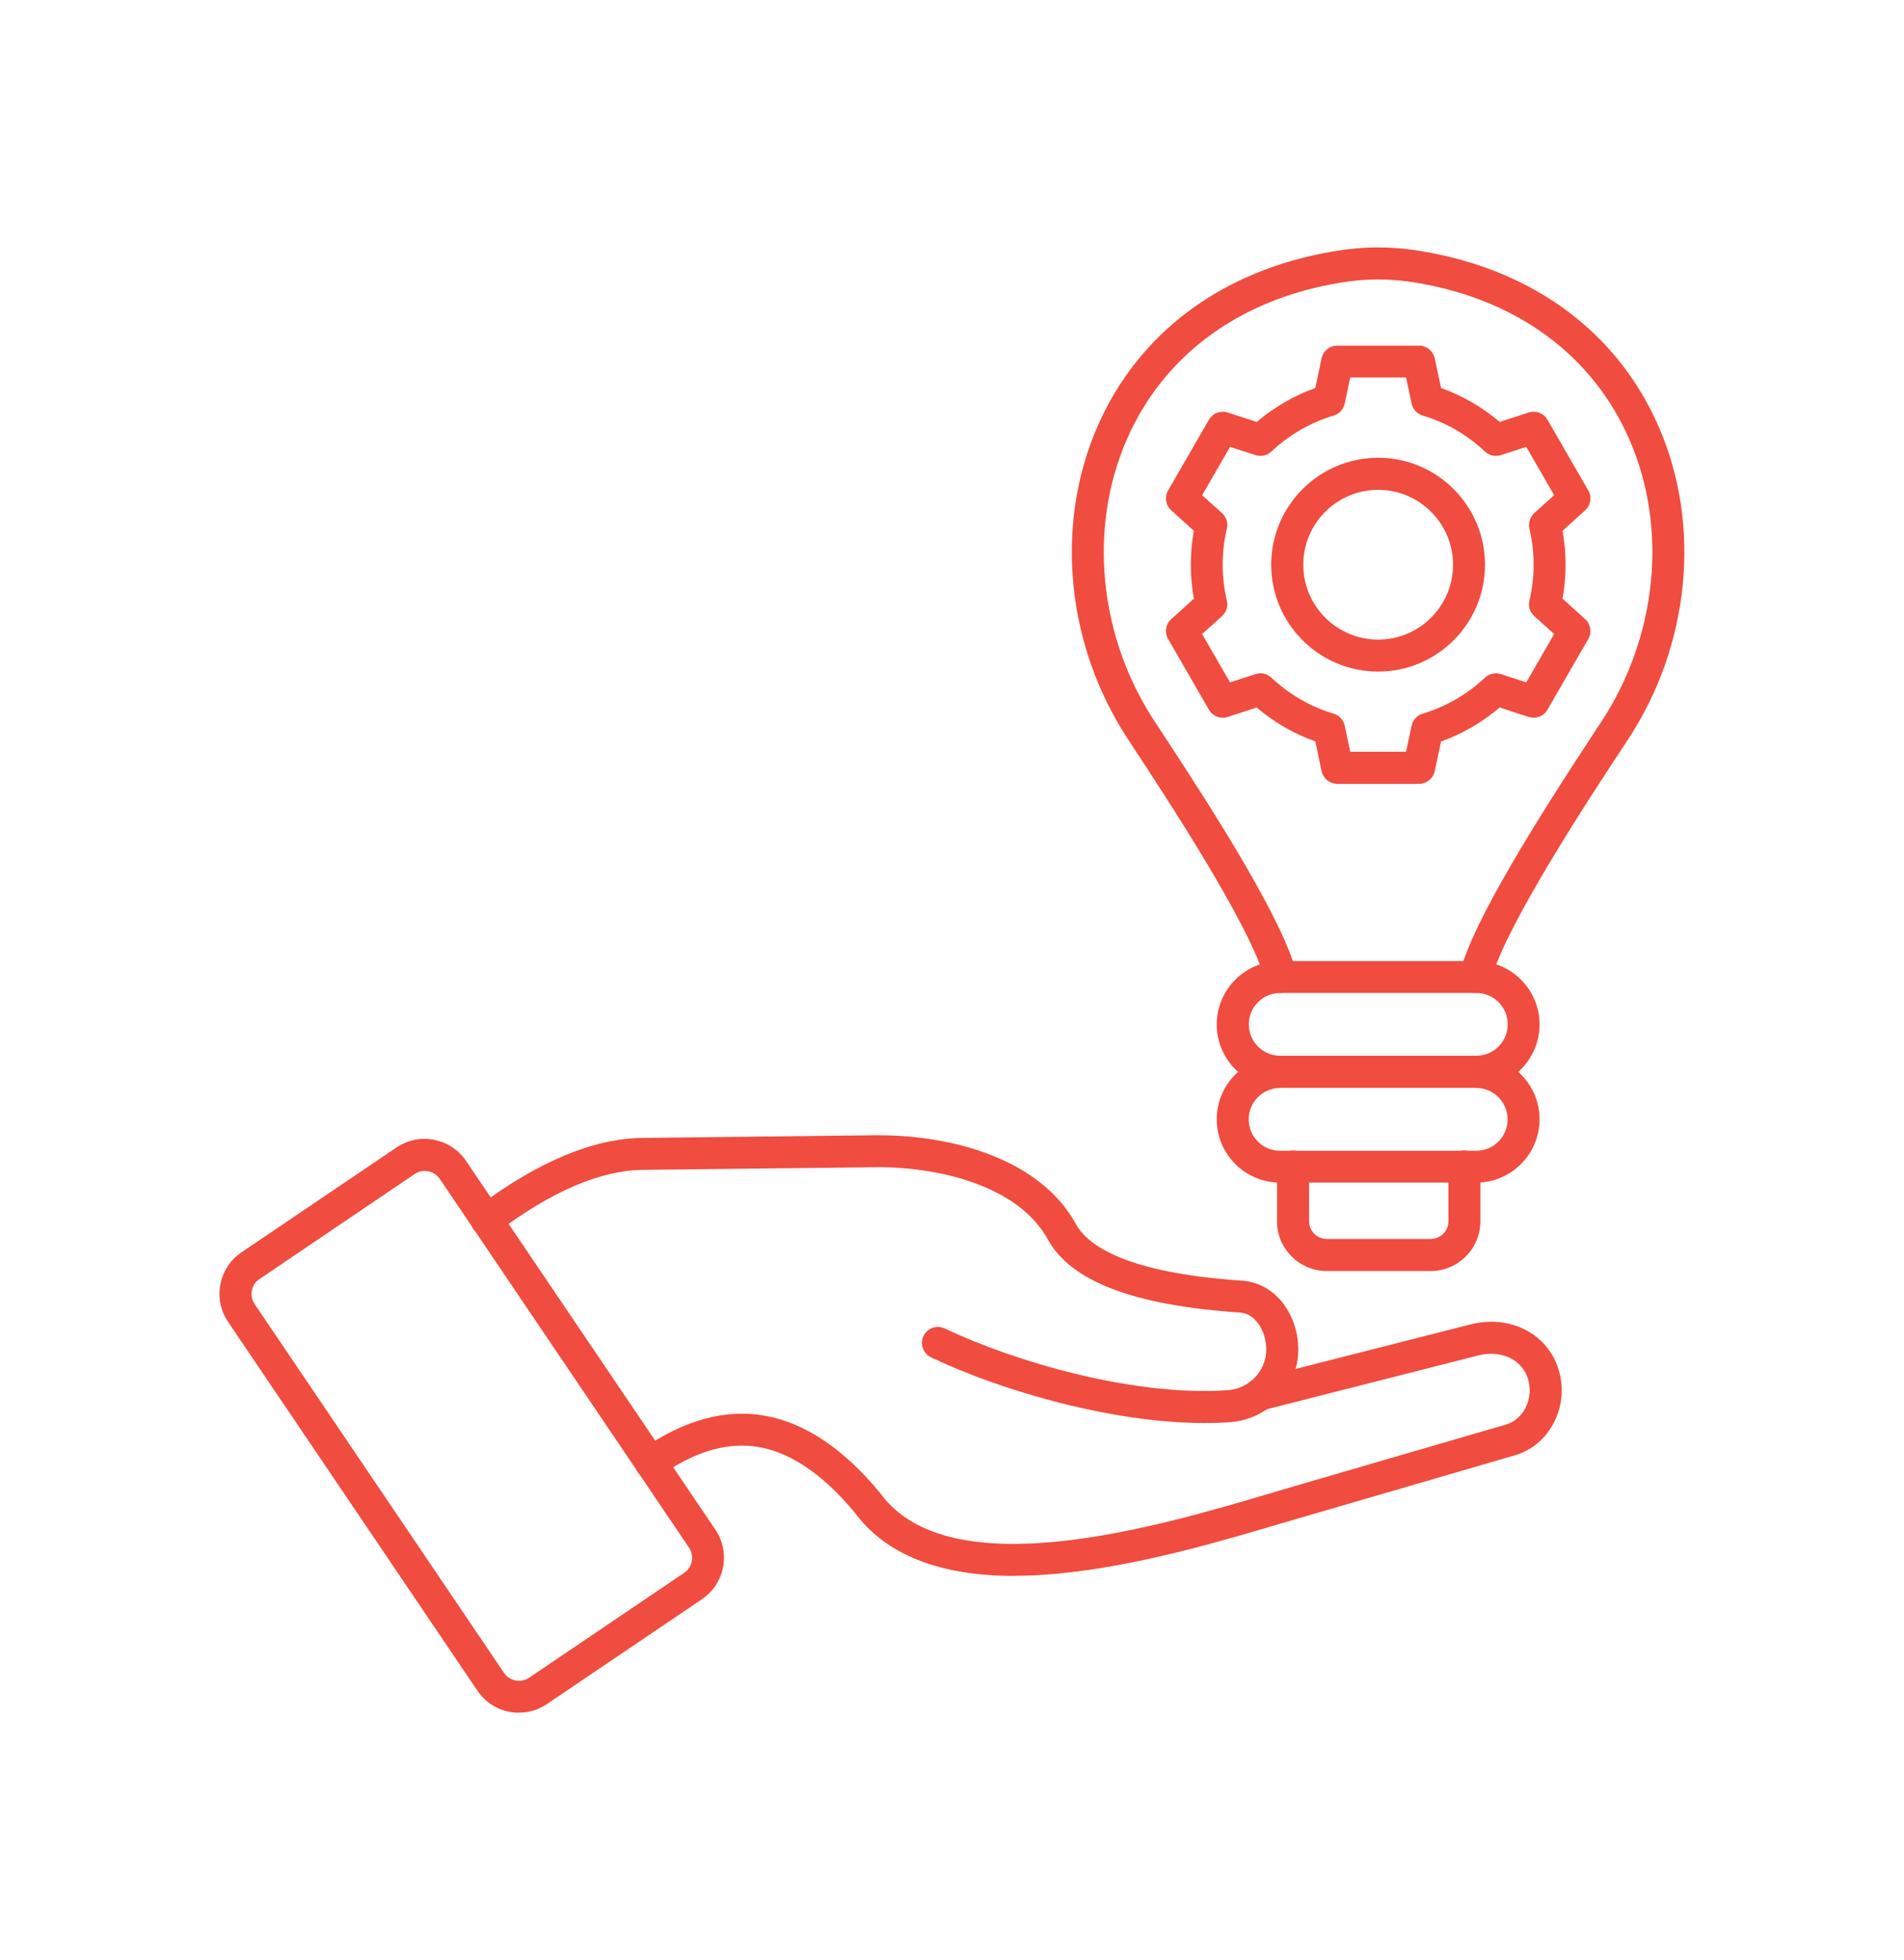 <?xml version="1.0" encoding="UTF-8"?>
<svg id="Layer_1" data-name="Layer 1" xmlns="http://www.w3.org/2000/svg" viewBox="0 0 173.4 178.48">
  <defs>
    <style>
      .cls-1 {
        fill: #f04c3f;
        fill-rule: evenodd;
      }
    </style>
  </defs>
  <path class="cls-1" d="M109.69,129.57c-8.47,0-18.59-2.97-24.9-5.98-.72-.35-1.03-1.21-.69-1.94.35-.73,1.22-1.03,1.94-.69,6.58,3.13,17.45,6.22,25.79,5.62,1.63-.12,3-1.27,3.39-2.86.26-1.04,0-2.34-.64-3.22-.45-.61-1-.95-1.66-.99-9.67-.65-15.39-2.83-17.5-6.67-2.71-4.95-10.15-6.63-15.71-6.56l-21.17.24c-3.86.04-8.35,1.97-13.34,5.74-.64.48-1.56.35-2.04-.29-.48-.64-.36-1.56.29-2.04,5.5-4.14,10.57-6.27,15.06-6.32l21.17-.24c.12,0,.24,0,.36,0,6.6,0,14.67,2.11,17.94,8.08,1.07,1.96,4.58,4.45,15.14,5.16,1.52.1,2.87.88,3.82,2.18,1.15,1.59,1.58,3.75,1.11,5.64-.7,2.81-3.12,4.85-6.01,5.06-.77.06-1.55.08-2.35.08Z"/>
  <path class="cls-1" d="M92.38,143.49c-6.83,0-11.7-1.93-14.52-5.75-3.06-3.68-6.19-5.72-9.31-6.06-2.66-.29-5.43.59-8.45,2.7-.66.46-1.57.3-2.03-.36-.46-.66-.3-1.57.36-2.03,7.75-5.41,15.05-4.1,21.7,3.92.02.02.04.05.05.07,6.31,8.64,25.33,3.01,35.55-.02.7-.21,1.37-.41,1.99-.59l19.43-5.66c.76-.22,1.39-.76,1.78-1.52.44-.86.5-1.88.18-2.78-.68-1.89-2.76-2.44-4.46-2l-19.57,4.98c-.78.2-1.57-.27-1.77-1.05-.2-.78.27-1.57,1.05-1.77l19.57-4.98c3.48-.88,6.81.73,7.92,3.84.6,1.66.48,3.52-.33,5.09-.75,1.48-2.02,2.54-3.56,2.99l-19.43,5.66c-.62.18-1.28.38-1.98.58-5.51,1.63-13.07,3.87-20.29,4.54-1.36.13-2.66.19-3.9.19h0Z"/>
  <path class="cls-1" d="M23.63,116.45c-.75.51-.95,1.53-.44,2.29l22.71,33.58c.51.75,1.53.95,2.29.44l14.12-9.55c.75-.51.95-1.53.44-2.29l-22.7-33.58c-.51-.75-1.54-.95-2.29-.44,0,0-14.11,9.55-14.11,9.55ZM47.26,155.95c-1.47,0-2.9-.7-3.78-2.01l-22.71-33.58c-1.41-2.08-.86-4.92,1.22-6.33,0,0,0,0,0,0l14.12-9.55c2.08-1.41,4.92-.86,6.33,1.22l22.71,33.58c1.41,2.08.86,4.92-1.22,6.33l-14.12,9.55c-.78.53-1.67.78-2.55.78h0Z"/>
  <path class="cls-1" d="M122.97,68.45h5.08l.51-2.38c.11-.52.5-.94,1.01-1.09,2.1-.63,4.06-1.76,5.66-3.27.39-.37.94-.49,1.45-.33l2.32.75,2.54-4.4-1.81-1.63c-.4-.36-.57-.9-.44-1.42.25-1.07.38-2.17.38-3.27s-.13-2.2-.38-3.27c-.12-.52.05-1.06.44-1.42l1.81-1.63-2.54-4.4-2.32.75c-.51.16-1.06.04-1.45-.33-1.6-1.52-3.56-2.65-5.66-3.27-.51-.15-.9-.57-1.01-1.09l-.51-2.38h-5.08l-.51,2.38c-.11.52-.5.94-1.01,1.09-2.1.63-4.06,1.76-5.66,3.27-.39.37-.94.49-1.45.33l-2.32-.75-2.54,4.4,1.81,1.63c.4.36.57.9.44,1.42-.25,1.07-.38,2.17-.38,3.27,0,1.11.13,2.21.38,3.27.13.52-.05,1.06-.44,1.42l-1.81,1.63,2.54,4.4,2.32-.75c.51-.17,1.07-.04,1.45.33,1.61,1.51,3.56,2.65,5.66,3.27.51.15.9.57,1.01,1.09l.51,2.38h0ZM129.23,71.37h-7.44c-.69,0-1.28-.48-1.43-1.15l-.57-2.71c-1.94-.69-3.77-1.75-5.34-3.09l-2.64.86c-.66.21-1.37-.06-1.71-.66l-3.72-6.44c-.34-.6-.23-1.35.29-1.81l2.06-1.86c-.19-1.01-.28-2.05-.28-3.09s.09-2.07.28-3.09l-2.06-1.86c-.51-.46-.63-1.22-.29-1.81l3.72-6.44c.34-.6,1.06-.87,1.71-.66l2.64.86c1.58-1.34,3.4-2.4,5.34-3.09l.57-2.71c.15-.67.74-1.15,1.43-1.15h7.44c.69,0,1.28.48,1.43,1.15l.58,2.71c1.94.69,3.76,1.75,5.34,3.09l2.64-.86c.65-.21,1.37.06,1.71.66l3.72,6.44c.34.6.22,1.35-.29,1.81l-2.06,1.86c.19,1.02.28,2.05.28,3.09,0,1.04-.09,2.07-.28,3.09l2.06,1.86c.51.46.63,1.22.29,1.81l-3.72,6.44c-.34.6-1.06.87-1.71.66l-2.64-.86c-1.58,1.34-3.4,2.4-5.34,3.09l-.58,2.71c-.14.67-.74,1.15-1.43,1.15h0Z"/>
  <path class="cls-1" d="M125.51,44.6c-3.76,0-6.82,3.06-6.82,6.82s3.06,6.82,6.82,6.82c3.76,0,6.82-3.06,6.82-6.82,0-3.76-3.06-6.82-6.82-6.82ZM125.51,61.15c-5.37,0-9.74-4.37-9.74-9.73,0-5.37,4.37-9.74,9.74-9.74s9.73,4.37,9.73,9.74c0,5.37-4.37,9.73-9.73,9.73h0Z"/>
  <path class="cls-1" d="M116.64,90.41c-.66,0-1.25-.44-1.42-1.11-1.18-4.81-9.29-17.12-11.95-21.16l-.56-.86c-5.61-8.55-6.67-19.42-2.79-28.38,3.72-8.57,11.32-14.25,21.39-15.99,2.93-.51,5.44-.51,8.38,0,10.07,1.74,17.67,7.42,21.39,15.99,3.89,8.96,2.82,19.83-2.78,28.38l-.56.85c-2.67,4.04-10.78,16.36-11.96,21.17-.19.78-.98,1.26-1.76,1.07-.78-.19-1.26-.98-1.07-1.76,1.15-4.7,7.21-14.27,12.35-22.08l.56-.85c5.07-7.74,6.05-17.56,2.55-25.62-3.32-7.64-10.14-12.71-19.21-14.28-2.59-.45-4.8-.45-7.39,0-9.07,1.57-15.89,6.64-19.21,14.28-3.5,8.07-2.53,17.89,2.55,25.62l.56.85c5.14,7.81,11.2,17.37,12.35,22.07.19.78-.29,1.57-1.07,1.76-.12.03-.23.04-.35.04h0s0,0,0,0Z"/>
  <path class="cls-1" d="M116.59,90.41c-1.58,0-2.86,1.28-2.86,2.86,0,1.58,1.28,2.86,2.86,2.86h17.86c1.58,0,2.86-1.28,2.86-2.86s-1.28-2.86-2.86-2.86c0,0-17.85,0-17.85,0ZM134.44,99.05h-17.86c-3.19,0-5.77-2.59-5.77-5.77,0-3.18,2.59-5.77,5.77-5.77h17.86c3.18,0,5.77,2.59,5.77,5.77,0,3.18-2.59,5.77-5.77,5.77Z"/>
  <path class="cls-1" d="M134.44,107.68h-17.86c-3.19,0-5.77-2.59-5.77-5.77,0-3.18,2.59-5.77,5.77-5.77.8,0,1.46.65,1.46,1.46,0,.8-.65,1.46-1.46,1.46-1.58,0-2.86,1.28-2.86,2.86,0,1.58,1.28,2.86,2.86,2.86h17.86c1.58,0,2.86-1.28,2.86-2.86s-1.28-2.86-2.86-2.86c-.8,0-1.46-.65-1.46-1.46,0-.8.65-1.46,1.46-1.46,3.18,0,5.77,2.59,5.77,5.77,0,3.18-2.59,5.77-5.77,5.77Z"/>
  <path class="cls-1" d="M130.3,115.73h-9.47c-2.5,0-4.53-2.03-4.53-4.53v-4.98c0-.8.65-1.46,1.46-1.46.8,0,1.46.65,1.46,1.46v4.98c0,.89.72,1.61,1.61,1.61h9.47c.89,0,1.61-.72,1.61-1.61v-4.98c0-.8.65-1.46,1.45-1.46.81,0,1.46.65,1.46,1.46v4.98c0,2.5-2.03,4.53-4.52,4.53h0Z"/>
</svg>